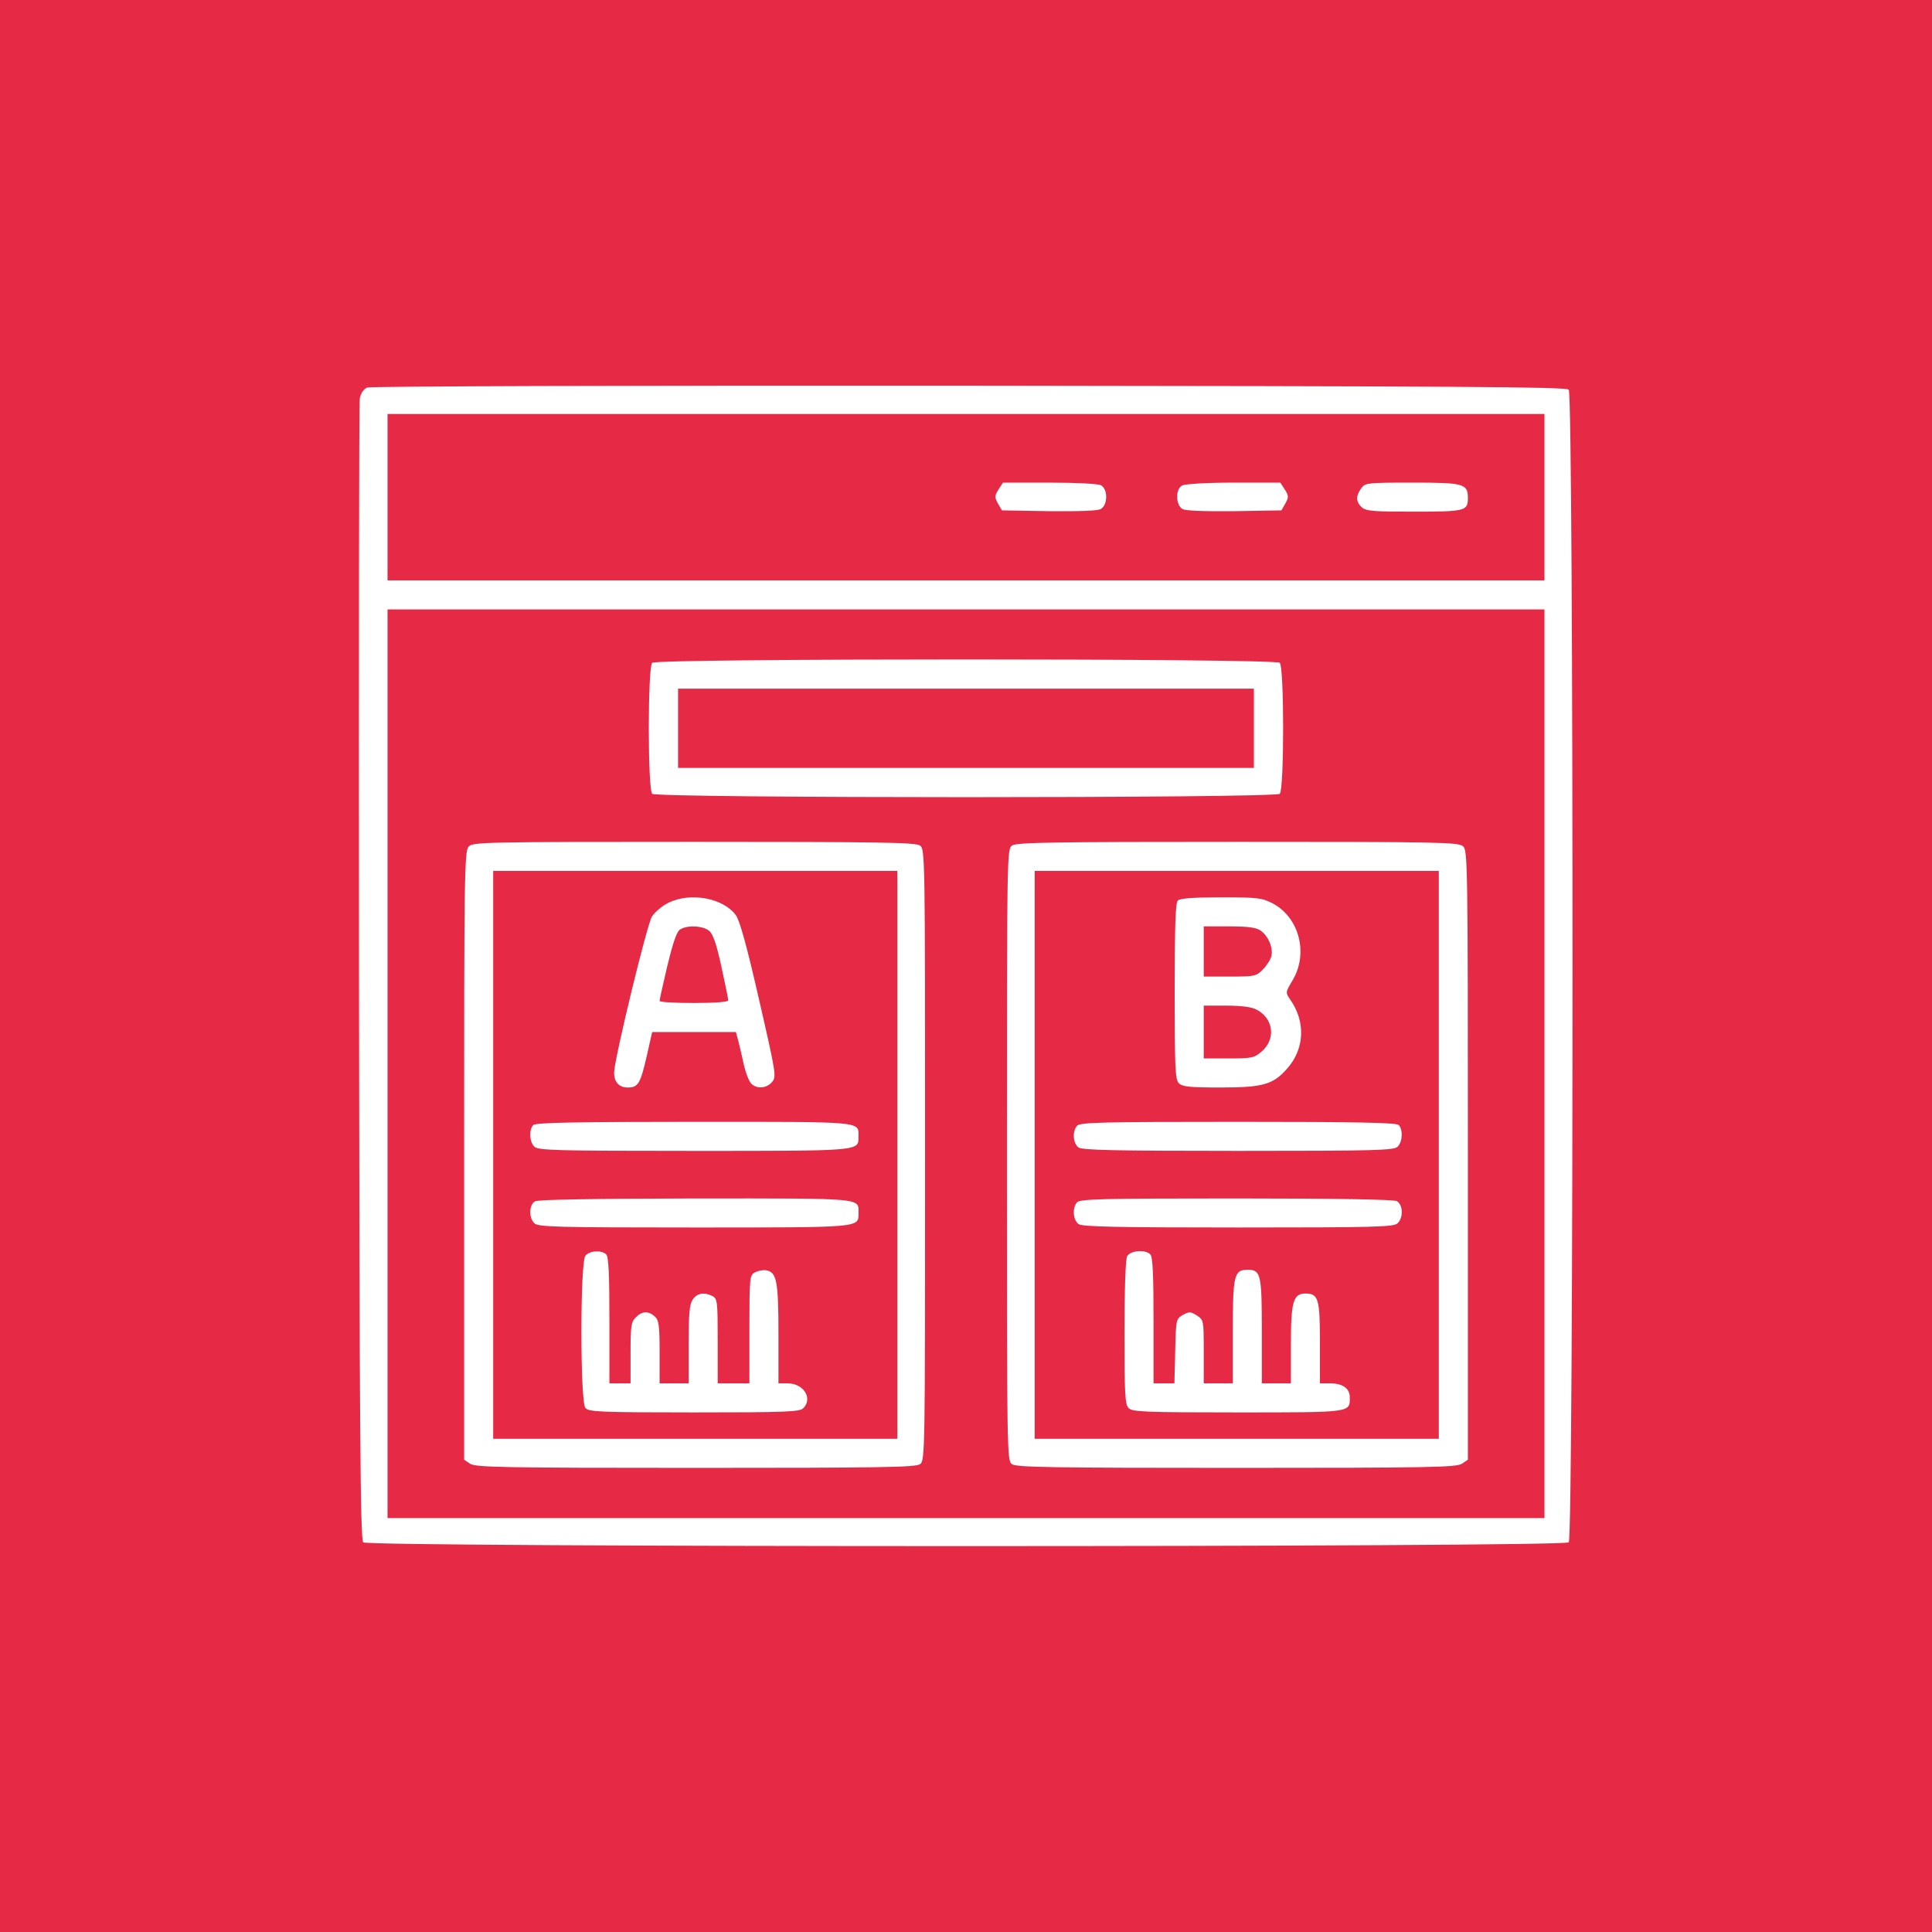 <?xml version="1.0" encoding="UTF-8"?>
<svg xmlns="http://www.w3.org/2000/svg" width="100" height="100" viewBox="0 0 100 100" fill="none">
  <rect width="100" height="100" fill="#E62A45"></rect>
  <path d="M19.005 20.059C18.814 20.141 18.677 20.346 18.622 20.633C18.581 20.879 18.568 34.264 18.581 50.37C18.609 74.172 18.65 79.682 18.8 79.832C19.06 80.092 80.939 80.092 81.198 79.832C81.458 79.573 81.458 20.428 81.198 20.169C81.048 20.018 75.279 19.991 50.163 19.963C32.445 19.95 19.183 19.991 19.005 20.059ZM79.941 25.733V30.04H49.999H20.058V25.733V21.426H49.999H79.941V25.733ZM79.941 55.059V78.575H49.999H20.058V55.059V31.544H49.999H79.941V55.059Z" fill="white"></path>
  <path d="M51.681 25.337C51.476 25.665 51.476 25.733 51.654 26.061L51.859 26.417L54.279 26.458C55.796 26.471 56.808 26.444 56.972 26.348C57.341 26.143 57.355 25.323 56.986 25.118C56.822 25.036 55.714 24.981 54.319 24.981H51.913L51.681 25.337Z" fill="white"></path>
  <path d="M61.183 25.131C60.828 25.323 60.855 26.157 61.21 26.348C61.374 26.444 62.386 26.471 63.904 26.458L66.324 26.417L66.529 26.061C66.706 25.733 66.706 25.665 66.501 25.337L66.269 24.981H63.835C62.455 24.981 61.32 25.049 61.183 25.131Z" fill="white"></path>
  <path d="M70.453 25.281C70.166 25.678 70.18 25.979 70.481 26.252C70.699 26.457 71.096 26.484 73.188 26.484C75.84 26.484 75.977 26.443 75.977 25.787C75.977 25.035 75.785 24.98 73.106 24.98C70.74 24.98 70.658 24.994 70.453 25.281Z" fill="white"></path>
  <path d="M33.756 34.306C33.524 34.539 33.524 40.855 33.756 41.087C33.989 41.32 66.008 41.32 66.241 41.087C66.473 40.855 66.473 34.539 66.241 34.306C66.008 34.074 33.989 34.074 33.756 34.306ZM64.901 37.697V39.748H49.998H35.096V37.697V35.646H49.998H64.901V37.697Z" fill="white"></path>
  <path d="M24.256 43.82C24.037 44.053 24.023 45.365 24.023 59.816V75.553L24.324 75.758C24.598 75.949 25.938 75.977 35.986 75.977C45.584 75.977 47.389 75.949 47.621 75.785C47.881 75.594 47.881 75.266 47.881 59.775C47.881 44.285 47.881 43.957 47.621 43.766C47.389 43.602 45.57 43.574 35.918 43.574C25.008 43.574 24.461 43.588 24.256 43.82ZM46.445 59.775V74.473H35.986H25.527V59.775V45.078H35.986H46.445V59.775Z" fill="white"></path>
  <path d="M34.59 46.732C34.276 46.883 33.893 47.211 33.743 47.443C33.483 47.867 31.815 54.744 31.788 55.496C31.774 55.988 32.034 56.289 32.485 56.289C33.032 56.289 33.141 56.098 33.469 54.69L33.756 53.418H35.93H38.09L38.227 53.924C38.295 54.211 38.432 54.772 38.514 55.168C38.61 55.565 38.774 55.975 38.883 56.084C39.157 56.371 39.663 56.344 39.95 56.016C40.196 55.742 40.182 55.633 39.294 51.764C38.665 49.002 38.295 47.662 38.09 47.375C37.448 46.486 35.739 46.158 34.59 46.732ZM36.709 48.182C36.915 48.359 37.092 48.893 37.338 50.027C37.53 50.916 37.694 51.695 37.694 51.777C37.694 51.859 37.051 51.914 35.916 51.914C34.946 51.914 34.139 51.873 34.139 51.805C34.139 51.75 34.317 50.943 34.536 50.014C34.809 48.879 35.014 48.25 35.178 48.127C35.534 47.867 36.381 47.908 36.709 48.182Z" fill="white"></path>
  <path d="M27.604 58.23C27.371 58.463 27.399 59.105 27.659 59.352C27.85 59.543 28.78 59.57 35.903 59.57C44.584 59.57 44.434 59.584 44.434 58.846C44.434 58.025 44.83 58.066 35.93 58.066C29.764 58.066 27.727 58.107 27.604 58.23Z" fill="white"></path>
  <path d="M27.687 62.182C27.386 62.359 27.359 63.029 27.66 63.316C27.851 63.508 28.781 63.535 35.904 63.535C44.585 63.535 44.435 63.549 44.435 62.81C44.435 61.99 44.831 62.031 35.999 62.031C30.763 62.045 27.837 62.086 27.687 62.182Z" fill="white"></path>
  <path d="M30.299 64.998C30.025 65.326 30.025 72.545 30.299 72.873C30.463 73.078 31.023 73.106 35.932 73.106C40.69 73.106 41.4 73.078 41.578 72.887C42.084 72.381 41.592 71.602 40.772 71.602H40.293V69.031C40.293 66.297 40.197 65.832 39.65 65.75C39.486 65.723 39.227 65.777 39.076 65.859C38.803 65.996 38.789 66.119 38.789 68.799V71.602H37.969H37.148V69.414C37.148 67.404 37.135 67.227 36.889 67.09C36.465 66.871 36.082 66.926 35.863 67.254C35.685 67.5 35.645 67.978 35.645 69.578V71.602H34.893H34.141V69.988C34.141 68.58 34.1 68.334 33.895 68.143C33.553 67.842 33.238 67.856 32.91 68.184C32.664 68.43 32.637 68.635 32.637 70.029V71.602H32.09H31.543V68.348C31.543 65.996 31.502 65.053 31.379 64.93C31.146 64.697 30.518 64.725 30.299 64.998Z" fill="white"></path>
  <path d="M52.379 43.766C52.119 43.957 52.119 44.285 52.119 59.775C52.119 75.266 52.119 75.594 52.379 75.785C52.611 75.949 54.416 75.977 64.014 75.977C74.062 75.977 75.402 75.949 75.676 75.758L75.977 75.553V59.789C75.977 44.695 75.963 44.012 75.731 43.807C75.498 43.588 74.486 43.574 64.068 43.574C54.416 43.574 52.611 43.602 52.379 43.766ZM74.473 59.775V74.473H64.014H53.555V59.775V45.078H64.014H74.473V59.775Z" fill="white"></path>
  <path d="M60.965 46.609C60.842 46.732 60.801 47.963 60.801 51.312C60.801 55.264 60.828 55.893 61.02 56.07C61.197 56.248 61.58 56.289 63.166 56.289C65.381 56.289 65.9 56.139 66.639 55.291C67.527 54.279 67.582 52.885 66.789 51.75C66.529 51.367 66.529 51.367 66.912 50.725C67.732 49.33 67.24 47.484 65.873 46.76C65.312 46.473 65.107 46.445 63.193 46.445C61.772 46.445 61.074 46.5 60.965 46.609ZM65.231 48.154C65.641 48.428 65.914 49.07 65.805 49.494C65.764 49.672 65.559 49.986 65.367 50.178C65.025 50.533 64.93 50.547 63.658 50.547H62.305V49.248V47.949H63.603C64.561 47.949 64.998 48.004 65.231 48.154ZM65.039 52.256C65.928 52.721 66.051 53.801 65.285 54.443C64.916 54.758 64.766 54.785 63.59 54.785H62.305V53.418V52.051H63.467C64.246 52.051 64.779 52.119 65.039 52.256Z" fill="white"></path>
  <path d="M55.742 58.272C55.496 58.572 55.537 59.174 55.824 59.393C56.015 59.529 57.642 59.57 64.095 59.57C71.218 59.57 72.148 59.543 72.339 59.352C72.599 59.105 72.626 58.463 72.394 58.23C72.271 58.107 70.234 58.066 64.068 58.066C56.972 58.066 55.892 58.094 55.742 58.272Z" fill="white"></path>
  <path d="M55.742 62.236C55.496 62.537 55.537 63.139 55.824 63.357C56.015 63.494 57.642 63.535 64.095 63.535C71.218 63.535 72.148 63.508 72.339 63.316C72.654 63.016 72.613 62.346 72.298 62.168C72.121 62.086 69.263 62.031 63.972 62.031C56.972 62.031 55.892 62.059 55.742 62.236Z" fill="white"></path>
  <path d="M58.34 65.025C58.258 65.189 58.203 66.707 58.203 68.99C58.203 72.162 58.23 72.709 58.422 72.887C58.6 73.078 59.31 73.106 64.068 73.106C70.002 73.106 69.865 73.119 69.865 72.326C69.865 71.861 69.496 71.602 68.84 71.602H68.32V69.496C68.32 67.213 68.238 66.953 67.568 66.953C66.939 66.953 66.816 67.377 66.816 69.578V71.602H66.064H65.312V68.881C65.312 65.941 65.258 65.723 64.574 65.723C63.877 65.723 63.809 65.996 63.809 68.908V71.602H63.057H62.305V69.961C62.305 68.348 62.305 68.32 61.949 68.088C61.621 67.883 61.553 67.883 61.225 68.061C60.869 68.266 60.869 68.293 60.828 69.934L60.787 71.602H60.254H59.707V68.348C59.707 65.996 59.666 65.053 59.543 64.93C59.27 64.656 58.504 64.725 58.34 65.025Z" fill="white"></path>
</svg>

